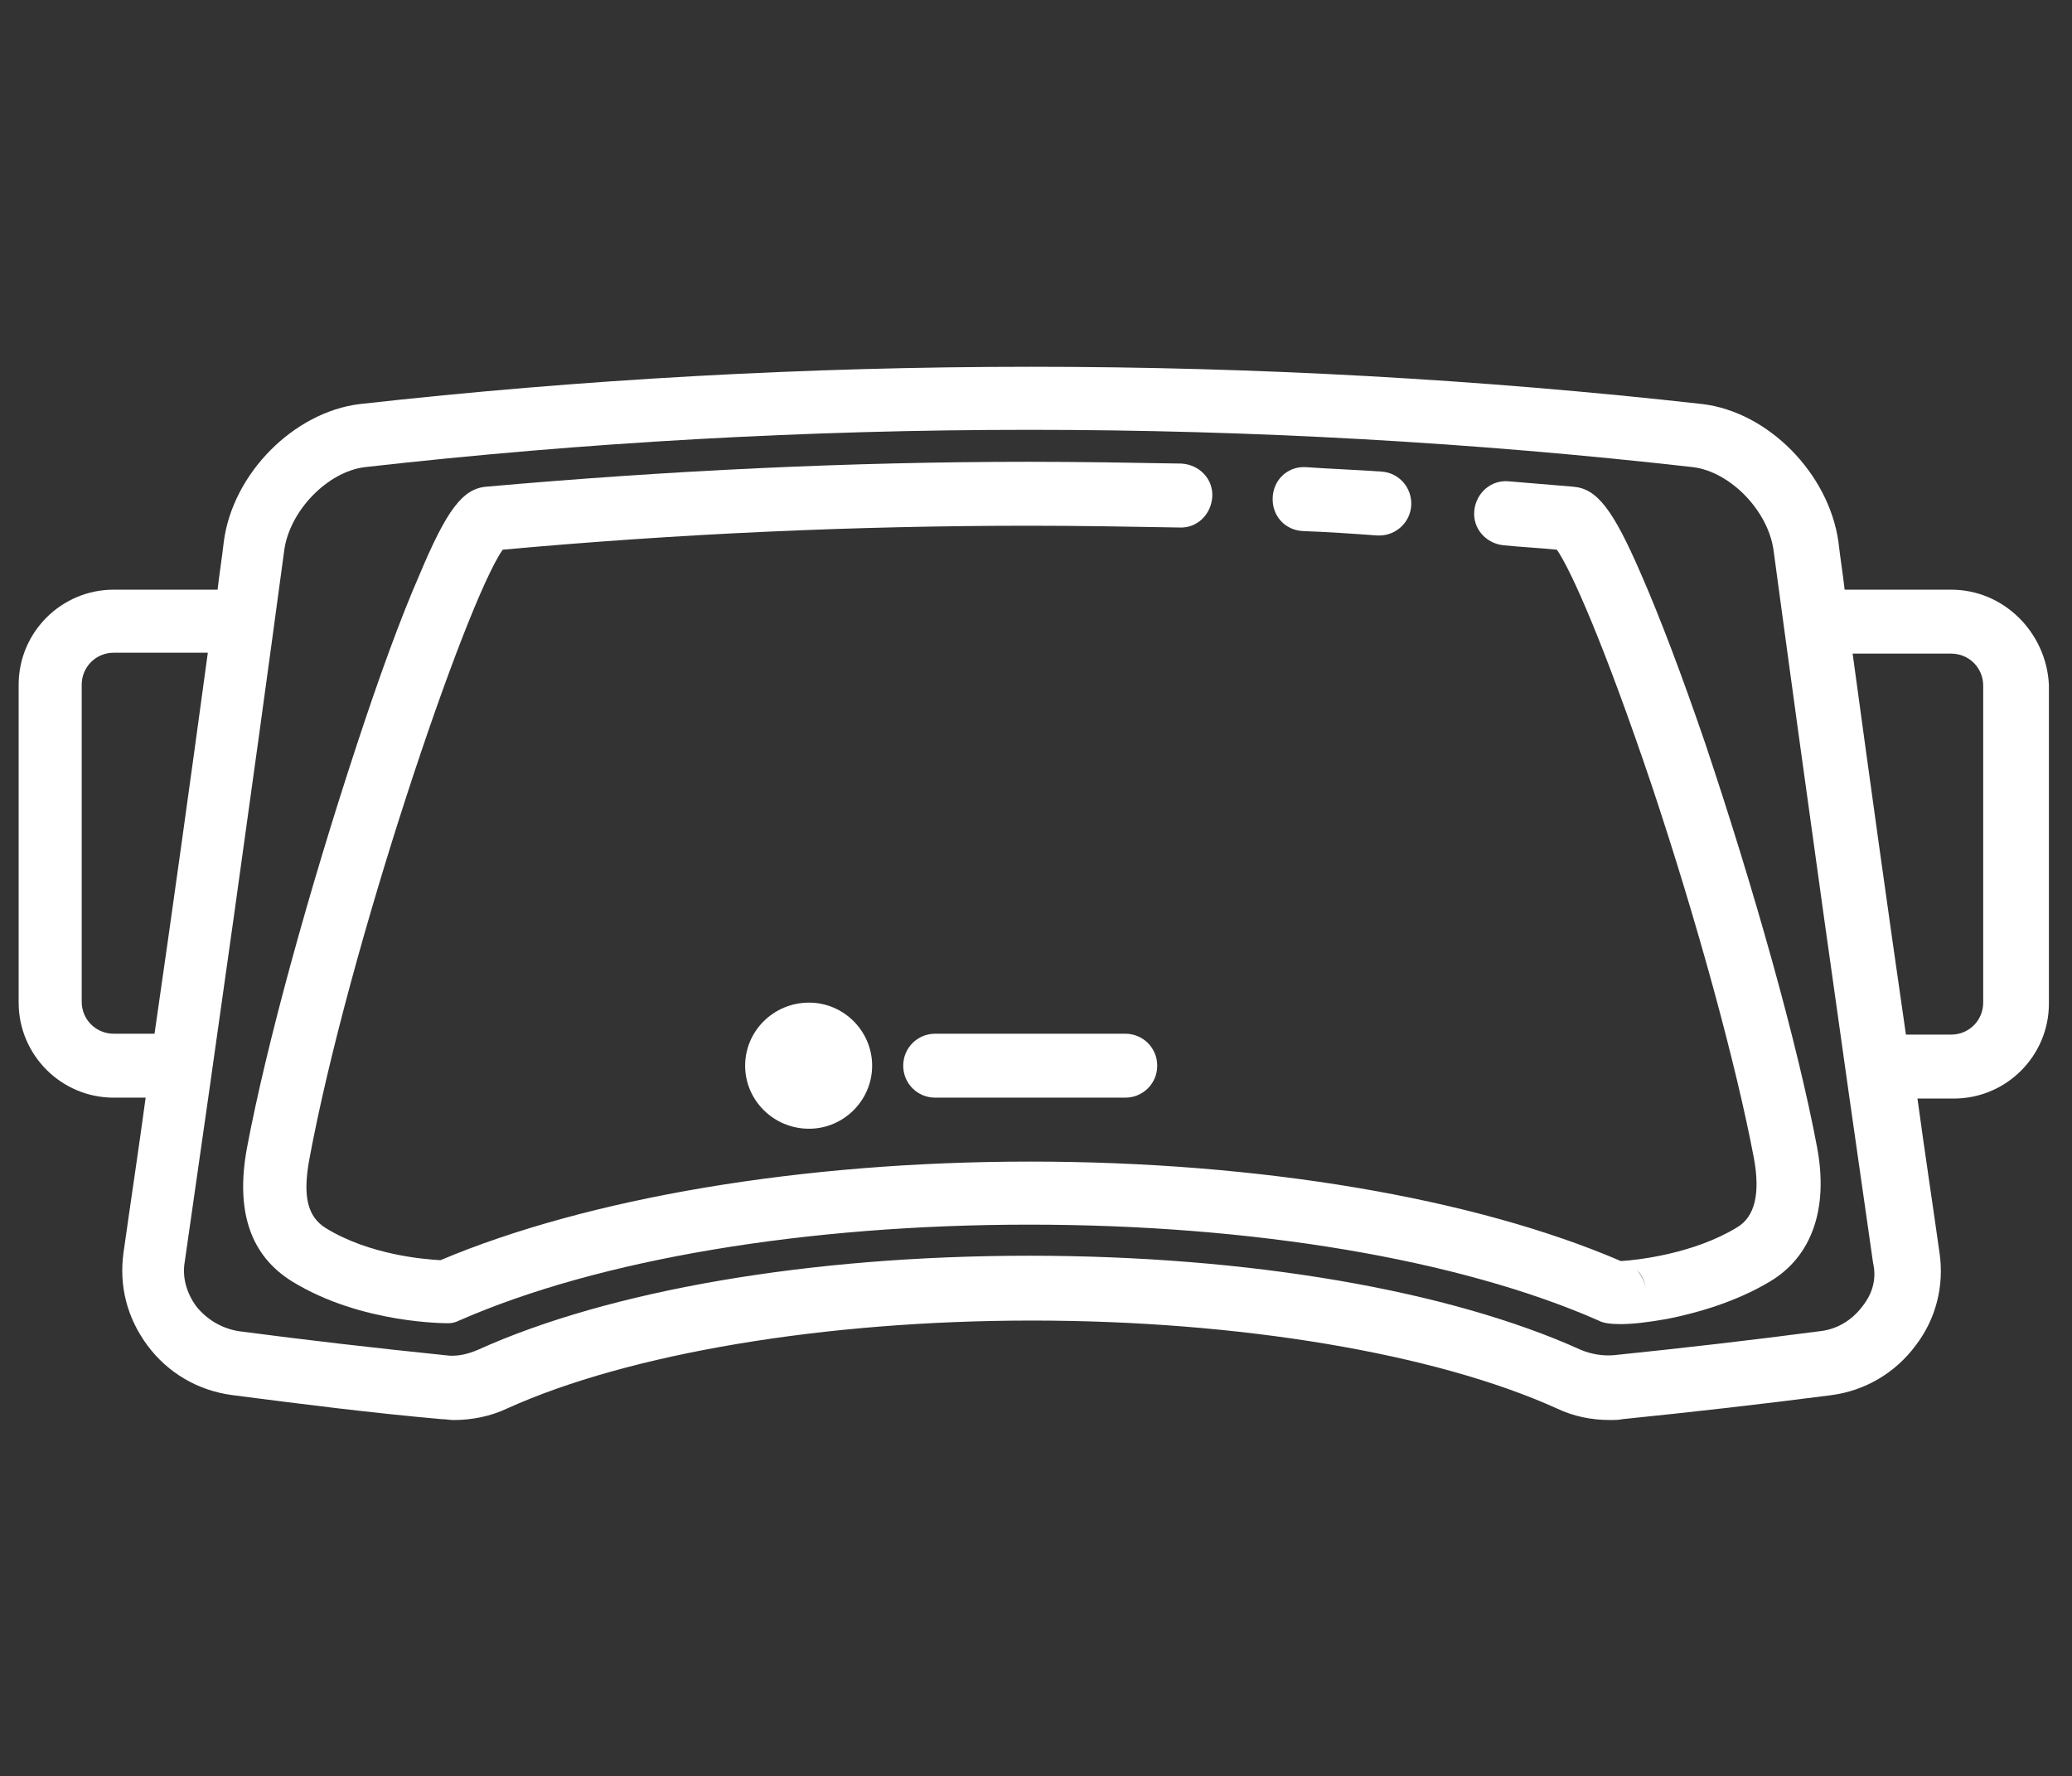 <?xml version="1.0" encoding="utf-8"?>
<!-- Generator: Adobe Illustrator 22.0.1, SVG Export Plug-In . SVG Version: 6.00 Build 0)  -->
<svg xmlns="http://www.w3.org/2000/svg" xmlns:xlink="http://www.w3.org/1999/xlink" version="1.1" id="Layer_1" x="0px" y="0px" viewBox="0 0 233.3 200" style="enable-background:new 0 0 233.3 200;" xml:space="preserve" width="233.3" height="200">
<rect x="0" y="0" width="233.3" height="200" fill="#333333" stroke="none"/>
<style type="text/css">
	.st0{fill:#FFFFFF;}
	.st1{fill:none;}
</style>
<g>
	<path class="st0" d="M192,83.7c-2.6-7.6-5.1-14.2-7.2-19c-3.2-7.4-5-9.7-7.7-9.9c-2.4-0.2-4.8-0.4-7.2-0.6c-2-0.2-3.7,1.3-3.9,3.3   c-0.2,2,1.3,3.7,3.3,3.9c2,0.2,4,0.3,6,0.5c1.6,2.3,5.3,10.6,10.7,26.6c5.1,15.3,9.5,31.4,11.5,42c0.7,3.9,0.1,6.5-1.9,7.7   c-4.9,3-11.3,3.7-13.1,3.8c-16.5-7.1-40.7-11.2-66.5-11.2c-25.7,0-49.8,4.1-66.4,11.1c-1.9-0.1-8-0.6-12.9-3.6   c-2.1-1.3-2.6-3.6-1.9-7.6c4.4-23.8,17.6-62.8,21.8-68.8c19.7-1.8,39.7-2.7,59.3-2.7c5.6,0,11.3,0.1,16.9,0.2   c2,0.1,3.6-1.5,3.7-3.5c0.1-2-1.5-3.6-3.5-3.7c-5.7-0.1-11.4-0.2-17.1-0.2c-20.3,0-40.8,1-61.1,2.8c-2.7,0.2-4.5,2.6-7.6,10   c-2.1,4.8-4.5,11.4-7,19c-5.4,16.4-10.2,33.8-12.4,45.5c-1.3,7.1,0.4,12.1,5.1,15c7.8,4.8,17.5,4.7,17.6,4.7c0.4,0,0.8-0.1,1.2-0.3   c15.7-6.9,39.1-10.8,64.2-10.8c25.1,0,48.4,3.9,64.1,10.8c0,0,0,0,0,0c0.5,0.3,1.4,0.4,2.5,0.4c1.3,0,3.1-0.2,5.3-0.6   c3-0.6,7.5-1.8,11.5-4.2c4.7-2.8,6.6-8.2,5.3-15.1C202.4,117.5,197.5,100.1,192,83.7L192,83.7z M184.3,143c0.5,0.5,0.9,1.2,1,2.1   C185.2,144.3,184.8,143.6,184.3,143L184.3,143z M184.3,143"/>
	<path class="st0" d="M146.7,59.8c2.8,0.1,5.7,0.3,8.4,0.5c0.1,0,0.1,0,0.2,0c1.9,0,3.5-1.5,3.6-3.4c0.1-2-1.4-3.7-3.4-3.8   c-2.8-0.2-5.7-0.3-8.5-0.5c-2-0.1-3.6,1.4-3.7,3.4C143.2,58.1,144.7,59.7,146.7,59.8L146.7,59.8z M146.7,59.8"/>
	<path class="st0" d="M219.7,66.4h-12c-0.2-1.8-0.5-3.6-0.7-5.4c-1.1-7.7-7.9-14.6-15.3-15.5c-25-2.8-50.4-4.2-75.6-4.2   c-25.1,0-50.6,1.4-75.6,4.2c-7.4,0.9-14.3,7.8-15.3,15.5c-0.2,1.8-0.5,3.6-0.7,5.4H12.8c-5.9,0-10.7,4.8-10.7,10.7v35.8   c0,5.9,4.8,10.7,10.7,10.7h3.6c-0.8,5.9-1.7,11.8-2.5,17.5c-0.5,3.7,0.4,7.3,2.7,10.4c2.3,3.1,5.7,5.1,9.6,5.6   c7.7,1,15.6,2,23.5,2.7c0.5,0,0.9,0.1,1.4,0.1c2,0,4.1-0.4,6-1.3c13.7-6.2,35.8-9.9,59.1-9.9s45.4,3.7,59.1,9.9   c1.9,0.9,3.9,1.3,6,1.3c0.5,0,0.9,0,1.4-0.1c7.9-0.8,15.8-1.7,23.5-2.7c3.8-0.5,7.2-2.5,9.5-5.6c2.3-3,3.2-6.7,2.7-10.3   c-0.8-5.7-1.7-11.6-2.5-17.5h4.1c5.9,0,10.7-4.8,10.7-10.7V77.1C230.4,71.2,225.6,66.4,219.7,66.4L219.7,66.4z M12.8,116.4   c-2,0-3.6-1.6-3.6-3.6V77.1c0-2,1.6-3.6,3.6-3.6h10.6c-2,14.7-4,29.1-6,42.9H12.8z M209.7,147.1c-1.2,1.6-2.9,2.6-4.8,2.8   c-7.6,1-15.4,1.9-23.2,2.7c-1.2,0.1-2.5-0.1-3.7-0.6c-14.8-6.7-37.4-10.6-62.1-10.6c-24.7,0-47.3,3.9-62.1,10.6   c-1.2,0.5-2.4,0.8-3.7,0.6c-7.8-0.8-15.6-1.7-23.2-2.7c-1.9-0.3-3.6-1.3-4.8-2.8c-1.1-1.5-1.6-3.3-1.3-5c3.6-25,7.4-51.9,11.2-80.1   c0.6-4.5,4.9-8.9,9.1-9.4c24.7-2.8,49.9-4.2,74.8-4.2c24.9,0,50,1.4,74.7,4.2c4.2,0.5,8.5,4.9,9.1,9.4c3.8,28.2,7.6,55.2,11.2,80.2   C211.3,143.9,210.9,145.6,209.7,147.1L209.7,147.1z M223.3,112.9c0,2-1.6,3.6-3.6,3.6h-5.1c-2-13.8-4-28.2-6-42.9h11.1   c2,0,3.6,1.6,3.6,3.6V112.9z M223.3,112.9"/>
	<path class="st0" d="M105.3,116.4c-2,0-3.6,1.6-3.6,3.6c0,2,1.6,3.6,3.6,3.6h21.4c2,0,3.6-1.6,3.6-3.6c0-2-1.6-3.6-3.6-3.6H105.3z    M105.3,116.4"/>
	<path class="st0" d="M83.9,120c0,3.9,3.2,7.1,7.2,7.1c3.9,0,7.1-3.2,7.1-7.1c0-3.9-3.2-7.1-7.1-7.1C87.1,112.9,83.9,116.1,83.9,120   L83.9,120z M83.9,120"/>
</g>
<rect class="st1" width="233.3" height="200"/>
</svg>
